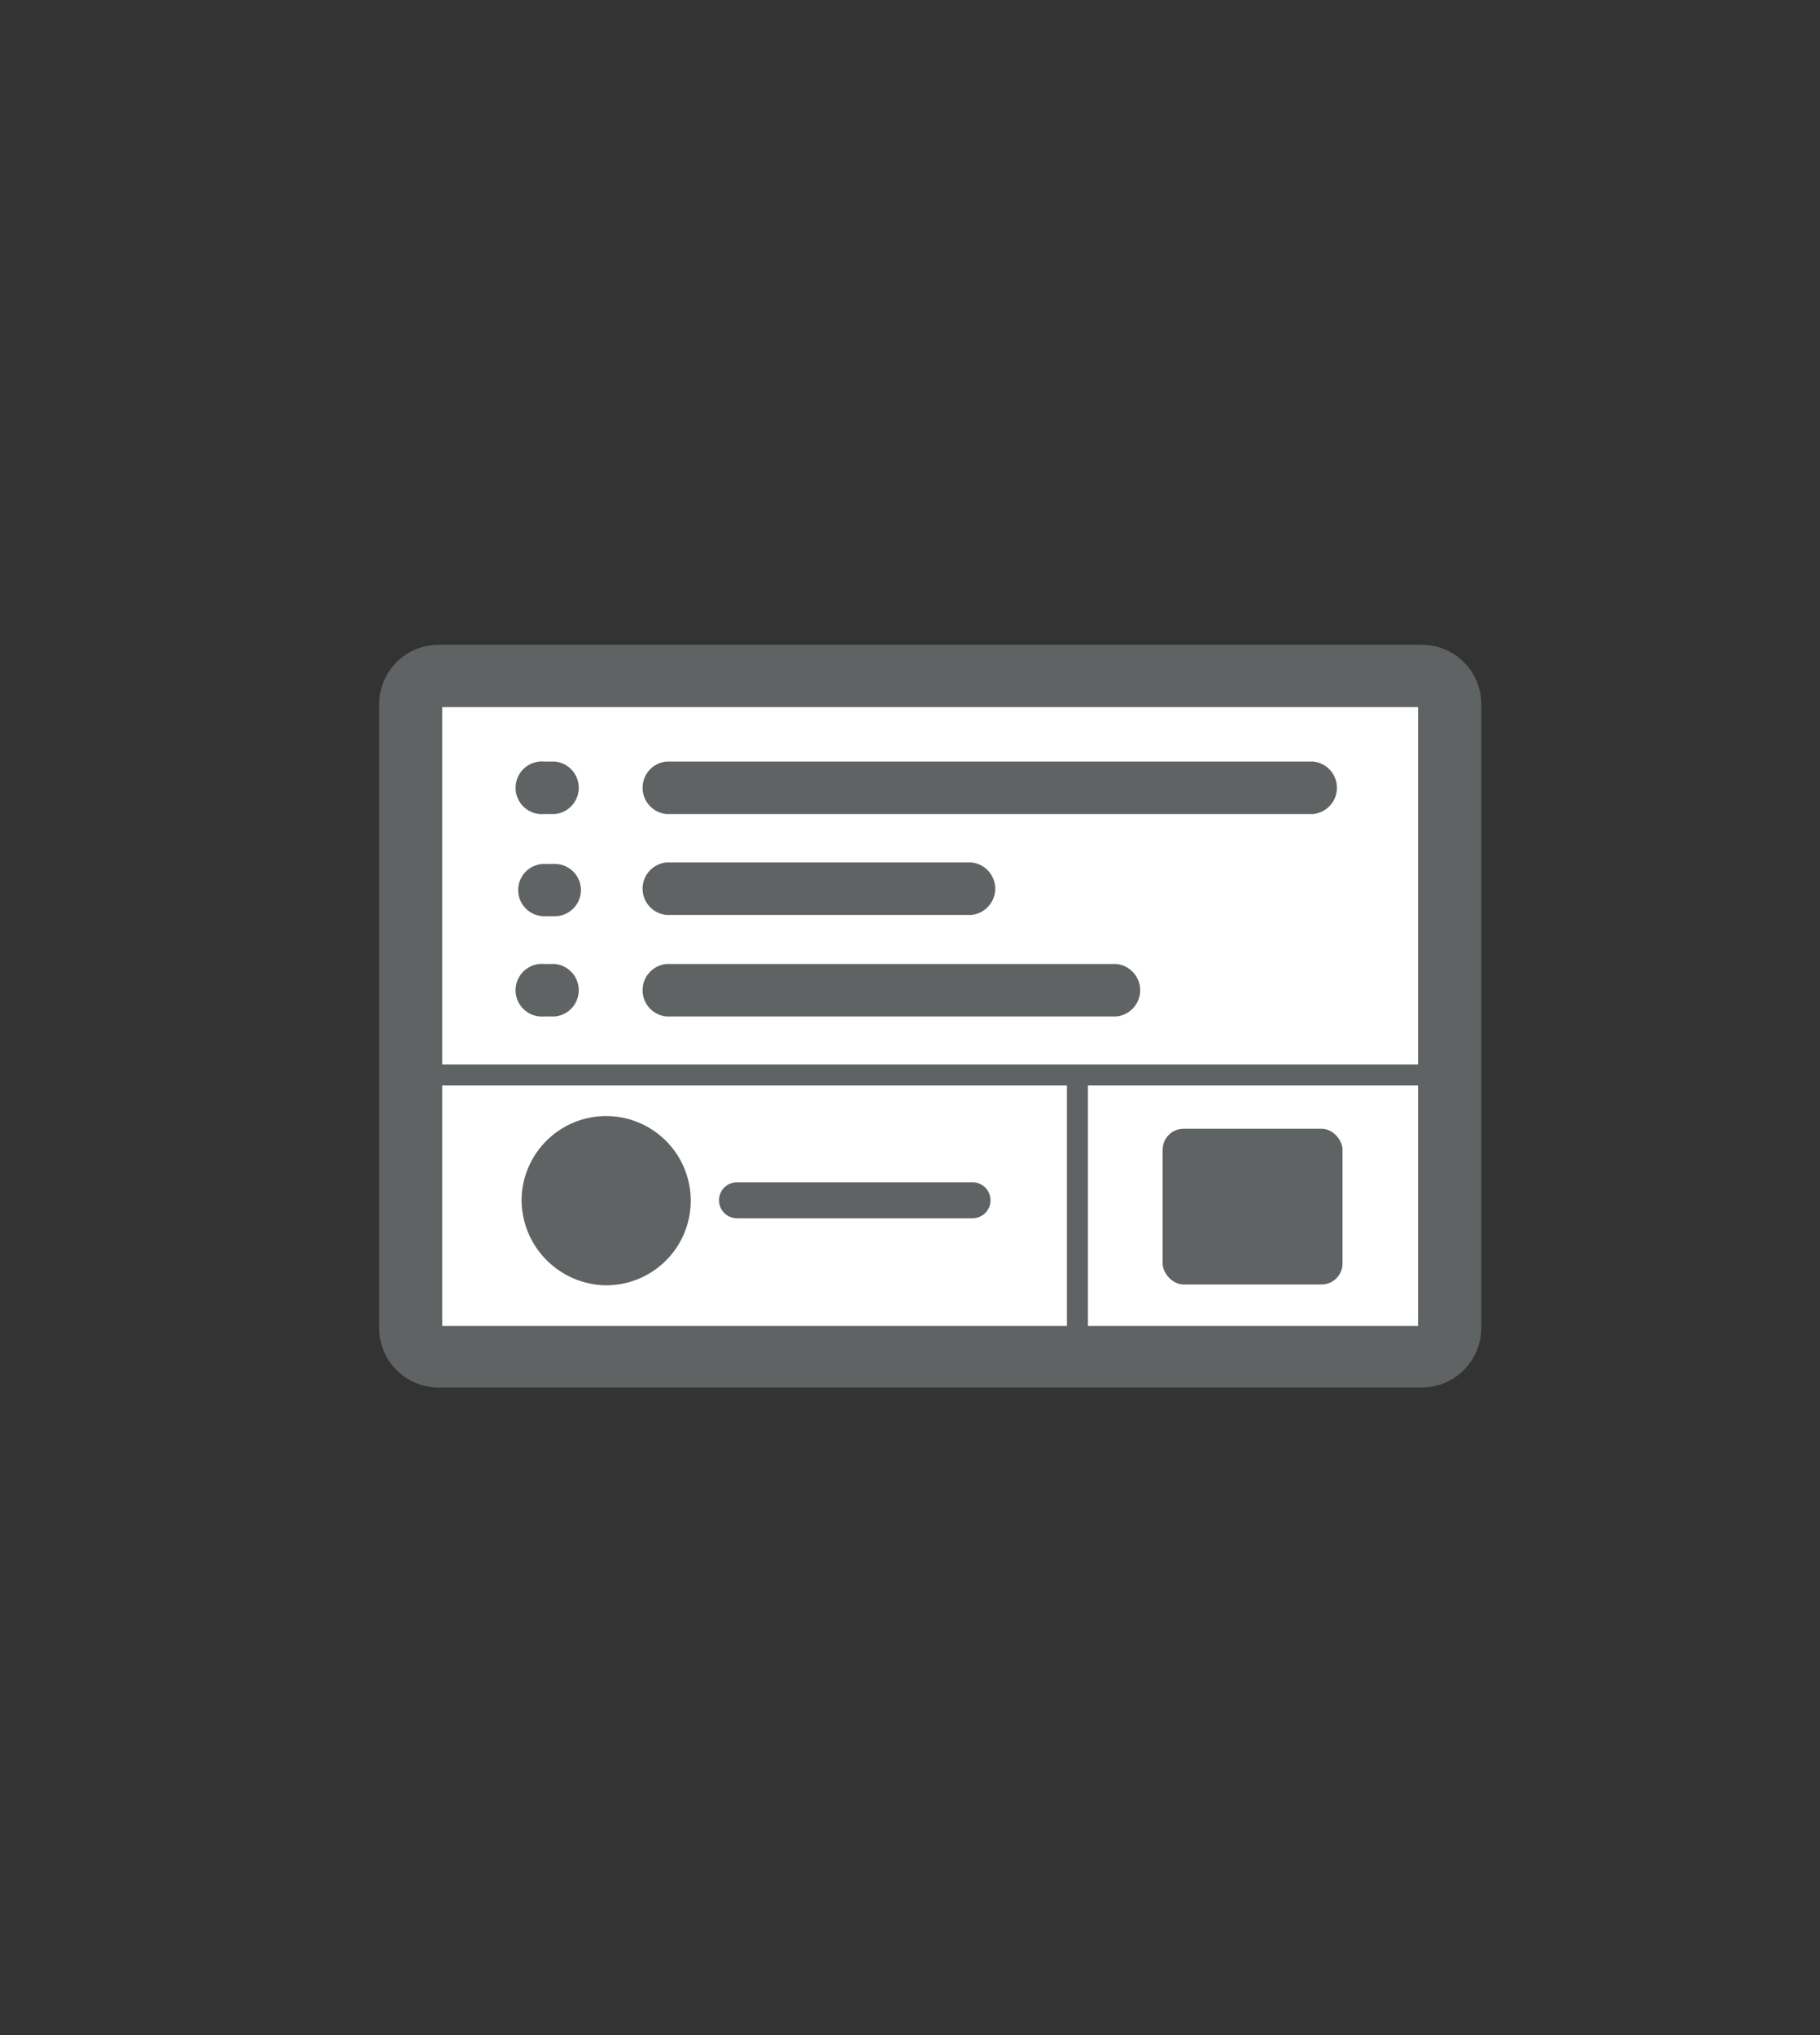 <?xml version="1.0" encoding="UTF-8"?> <svg xmlns="http://www.w3.org/2000/svg" id="Layer_1" data-name="Layer 1" viewBox="0 0 85 95"><rect x="0" y="0" width="85" height="95" fill="#333333" stroke="none"/><title>mm-feature-icon</title><path d="M20.47,30.1H66.41a2.77,2.77,0,0,1,2.77,2.77V62a2.78,2.78,0,0,1-2.77,2.77H20.47A2.77,2.77,0,0,1,17.71,62V32.87a2.77,2.77,0,0,1,2.76-2.77" fill="#5f6364"></path><rect x="20.66" y="33.01" width="45.56" height="28.88" fill="#fff"></rect><path d="M61.32,38H31.13a1.23,1.23,0,0,1,0-2.45H61.32a1.23,1.23,0,0,1,0,2.45Z" fill="#5f6364"></path><path d="M25.91,38h-.49a1.23,1.23,0,1,1,0-2.45h.49a1.23,1.23,0,0,1,0,2.45Z" fill="#5f6364"></path><path d="M25.91,42.77h-.49a1.22,1.22,0,1,1,0-2.44h.49a1.22,1.22,0,1,1,0,2.44Z" fill="#5f6364"></path><path d="M25.91,47.45h-.49a1.23,1.23,0,1,1,0-2.45h.49a1.23,1.23,0,0,1,0,2.45Z" fill="#5f6364"></path><path d="M45.36,42.71H31.13a1.23,1.23,0,0,1,0-2.45H45.36a1.23,1.23,0,0,1,0,2.45Z" fill="#5f6364"></path><path d="M52.08,47.45H31.13a1.23,1.23,0,0,1,0-2.45h21a1.23,1.23,0,0,1,0,2.45Z" fill="#5f6364"></path><path d="M45.42,56.87h-11a.84.84,0,1,1,0-1.68h11a.84.84,0,1,1,0,1.68Z" fill="#5f6364"></path><rect x="20.44" y="49.69" width="48" height="0.98" fill="#5f6364"></rect><rect x="49.83" y="50.22" width="0.98" height="12.7" fill="#5f6364"></rect><path d="M28.3,60a3.95,3.95,0,1,0-3.94-4,4,4,0,0,0,3.94,4" fill="#5f6364"></path><rect x="53.3" y="52.69" width="8.4" height="7.27" rx="0.98" fill="#5f6364"></rect><rect x="59.12" y="52.69" width="4.65" height="7.27" rx="0.98" fill="#5f6364"></rect><rect x="20.66" y="33.01" width="45.56" height="28.88" fill="#fff"></rect><path d="M61.32,38H31.13a1.23,1.23,0,0,1,0-2.45H61.32a1.23,1.23,0,0,1,0,2.45Z" fill="#5f6364"></path><path d="M25.91,38h-.49a1.23,1.23,0,1,1,0-2.45h.49a1.23,1.23,0,0,1,0,2.45Z" fill="#5f6364"></path><path d="M25.91,42.77h-.49a1.22,1.22,0,1,1,0-2.44h.49a1.22,1.22,0,1,1,0,2.44Z" fill="#5f6364"></path><path d="M25.91,47.45h-.49a1.23,1.23,0,1,1,0-2.45h.49a1.23,1.23,0,0,1,0,2.45Z" fill="#5f6364"></path><path d="M45.36,42.71H31.13a1.23,1.23,0,0,1,0-2.45H45.36a1.23,1.23,0,0,1,0,2.45Z" fill="#5f6364"></path><path d="M52.08,47.45H31.13a1.23,1.23,0,0,1,0-2.45h21a1.23,1.23,0,0,1,0,2.45Z" fill="#5f6364"></path><path d="M45.42,56.87h-11a.84.84,0,1,1,0-1.68h11a.84.84,0,1,1,0,1.68Z" fill="#5f6364"></path><rect x="20.44" y="49.69" width="48" height="0.98" fill="#5f6364"></rect><rect x="49.83" y="50.22" width="0.98" height="12.7" fill="#5f6364"></rect><path d="M28.3,60a3.95,3.95,0,1,0-3.94-4,4,4,0,0,0,3.94,4" fill="#5f6364"></path><rect x="54.3" y="52.69" width="8.4" height="7.27" rx="0.98" fill="#5f6364"></rect></svg> 